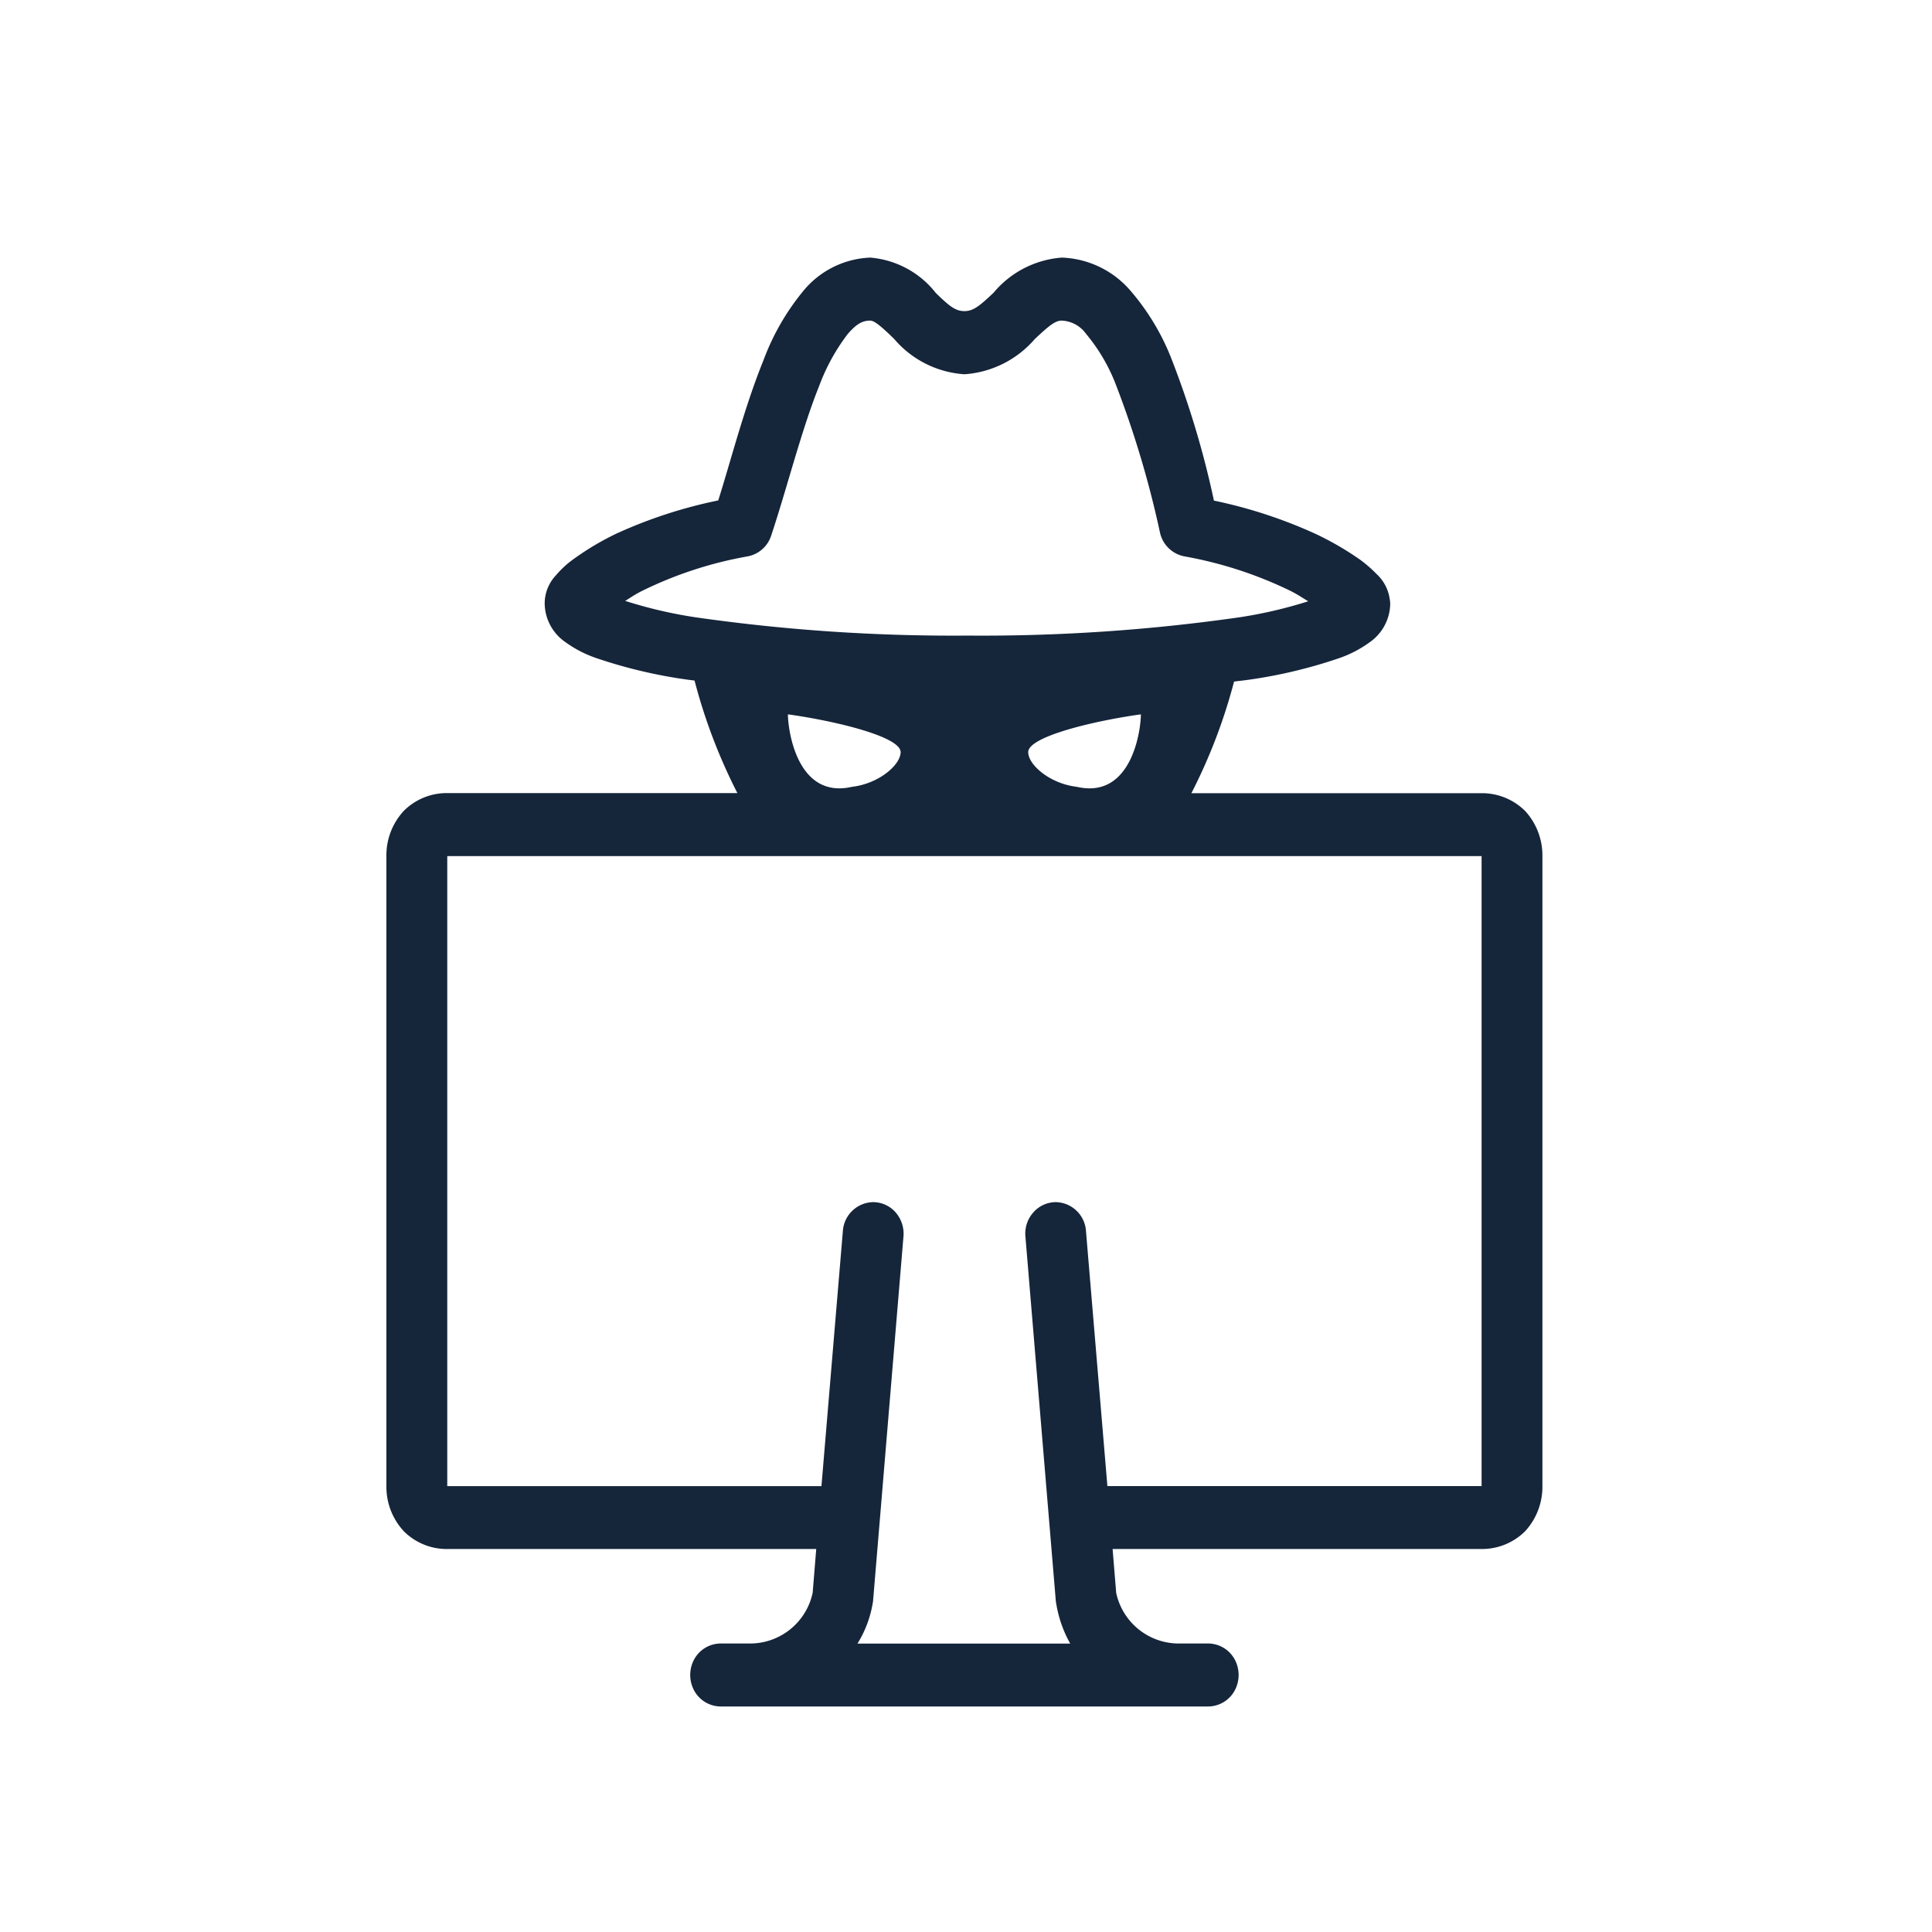 <svg xmlns="http://www.w3.org/2000/svg" xmlns:xlink="http://www.w3.org/1999/xlink" width="60" height="60" viewBox="0 0 60 60">
  <defs>
    <clipPath id="clip-icon-key_issues-sextortion">
      <rect width="60" height="60"/>
    </clipPath>
  </defs>
  <g id="icon-key_issues-sextortion" data-name="icon-key issues-sextortion" clip-path="url(#clip-icon-key_issues-sextortion)">
    <g id="office-sextortion-stalking" transform="translate(-5236 -238)">
      <g id="icons8-hacker" transform="translate(5248 246)">
        <path id="Path_104970" data-name="Path 104970" d="M21.024,2a2.835,2.835,0,0,0-2.111,1.078A7.466,7.466,0,0,0,17.706,5.2c-.583,1.437-.989,3.038-1.4,4.341a14.669,14.669,0,0,0-3.174,1.036,8.608,8.608,0,0,0-1.369.822,2.947,2.947,0,0,0-.5.47,1.272,1.272,0,0,0-.347.89,1.479,1.479,0,0,0,.635,1.177,3.644,3.644,0,0,0,.963.5,15.282,15.282,0,0,0,2.82.669c.07.011.162.019.236.031A17.2,17.2,0,0,0,16.9,18.63H7.89a1.883,1.883,0,0,0-1.351.554A2.027,2.027,0,0,0,6,20.587V40.152a2.027,2.027,0,0,0,.539,1.4,1.883,1.883,0,0,0,1.351.554H19.349l-.111,1.36a1.988,1.988,0,0,1-1.9,1.574h-.945a.944.944,0,0,0-.83.485,1.018,1.018,0,0,0,0,.986.944.944,0,0,0,.83.485H31.509a.944.944,0,0,0,.83-.485,1.018,1.018,0,0,0,0-.986.944.944,0,0,0-.83-.485h-.945a1.988,1.988,0,0,1-1.9-1.574l-.111-1.36H40.012a1.9,1.9,0,0,0,1.354-.554,2.041,2.041,0,0,0,.535-1.4V20.587a2.041,2.041,0,0,0-.535-1.4,1.9,1.9,0,0,0-1.354-.554H31a17.034,17.034,0,0,0,1.325-3.466c.14-.019.3-.034.435-.054a15.234,15.234,0,0,0,2.816-.669,3.588,3.588,0,0,0,.963-.5,1.479,1.479,0,0,0,.635-1.177.788.788,0,0,0-.015-.16,1.3,1.3,0,0,0-.4-.772,4.113,4.113,0,0,0-.506-.443,9.311,9.311,0,0,0-1.384-.806A14.871,14.871,0,0,0,31.7,9.547a28.513,28.513,0,0,0-1.347-4.475A7.324,7.324,0,0,0,29.084,3a2.945,2.945,0,0,0-2.111-1,3.055,3.055,0,0,0-2.115,1.089c-.432.409-.627.573-.908.573s-.472-.16-.886-.562A2.889,2.889,0,0,0,21.024,2Zm0,1.957c.118,0,.3.134.742.566a3.136,3.136,0,0,0,2.185,1.1A3.17,3.17,0,0,0,26.136,4.53c.447-.42.635-.573.838-.573a.98.98,0,0,1,.753.409,5.586,5.586,0,0,1,.9,1.509,30.883,30.883,0,0,1,1.4,4.677.962.962,0,0,0,.775.73,12.558,12.558,0,0,1,3.27,1.066c.236.118.369.214.557.325a13.9,13.9,0,0,1-2.152.5,56.475,56.475,0,0,1-8.433.566,56.5,56.5,0,0,1-8.429-.566,14.059,14.059,0,0,1-2.2-.512c.181-.107.3-.2.531-.313A12.23,12.23,0,0,1,17.2,11.282a.953.953,0,0,0,.749-.646c.495-1.486.945-3.3,1.5-4.673a6.183,6.183,0,0,1,.875-1.586C20.611,4.041,20.8,3.957,21.024,3.957ZM18.47,16.185c1.417.195,3.5.684,3.5,1.173,0,.39-.664.978-1.513,1.078C18.755,18.825,18.47,16.674,18.47,16.185Zm10.961,0c0,.489-.284,2.641-1.986,2.251-.849-.1-1.513-.688-1.513-1.078C25.933,16.869,28.014,16.38,29.431,16.185ZM7.89,20.587H40.012V40.152H28.391l-.664-7.91a.961.961,0,0,0-.941-.909.936.936,0,0,0-.7.325.991.991,0,0,0-.24.753l.945,11.33.007.034a3.761,3.761,0,0,0,.439,1.269H20.629a3.432,3.432,0,0,0,.476-1.269l.007-.034.945-11.33a1.008,1.008,0,0,0-.247-.764.93.93,0,0,0-.72-.313.963.963,0,0,0-.915.909l-.664,7.91H7.89Z" transform="translate(-6 -2)" fill="#15253a"/>
      </g>
    </g>
  </g>
</svg>
